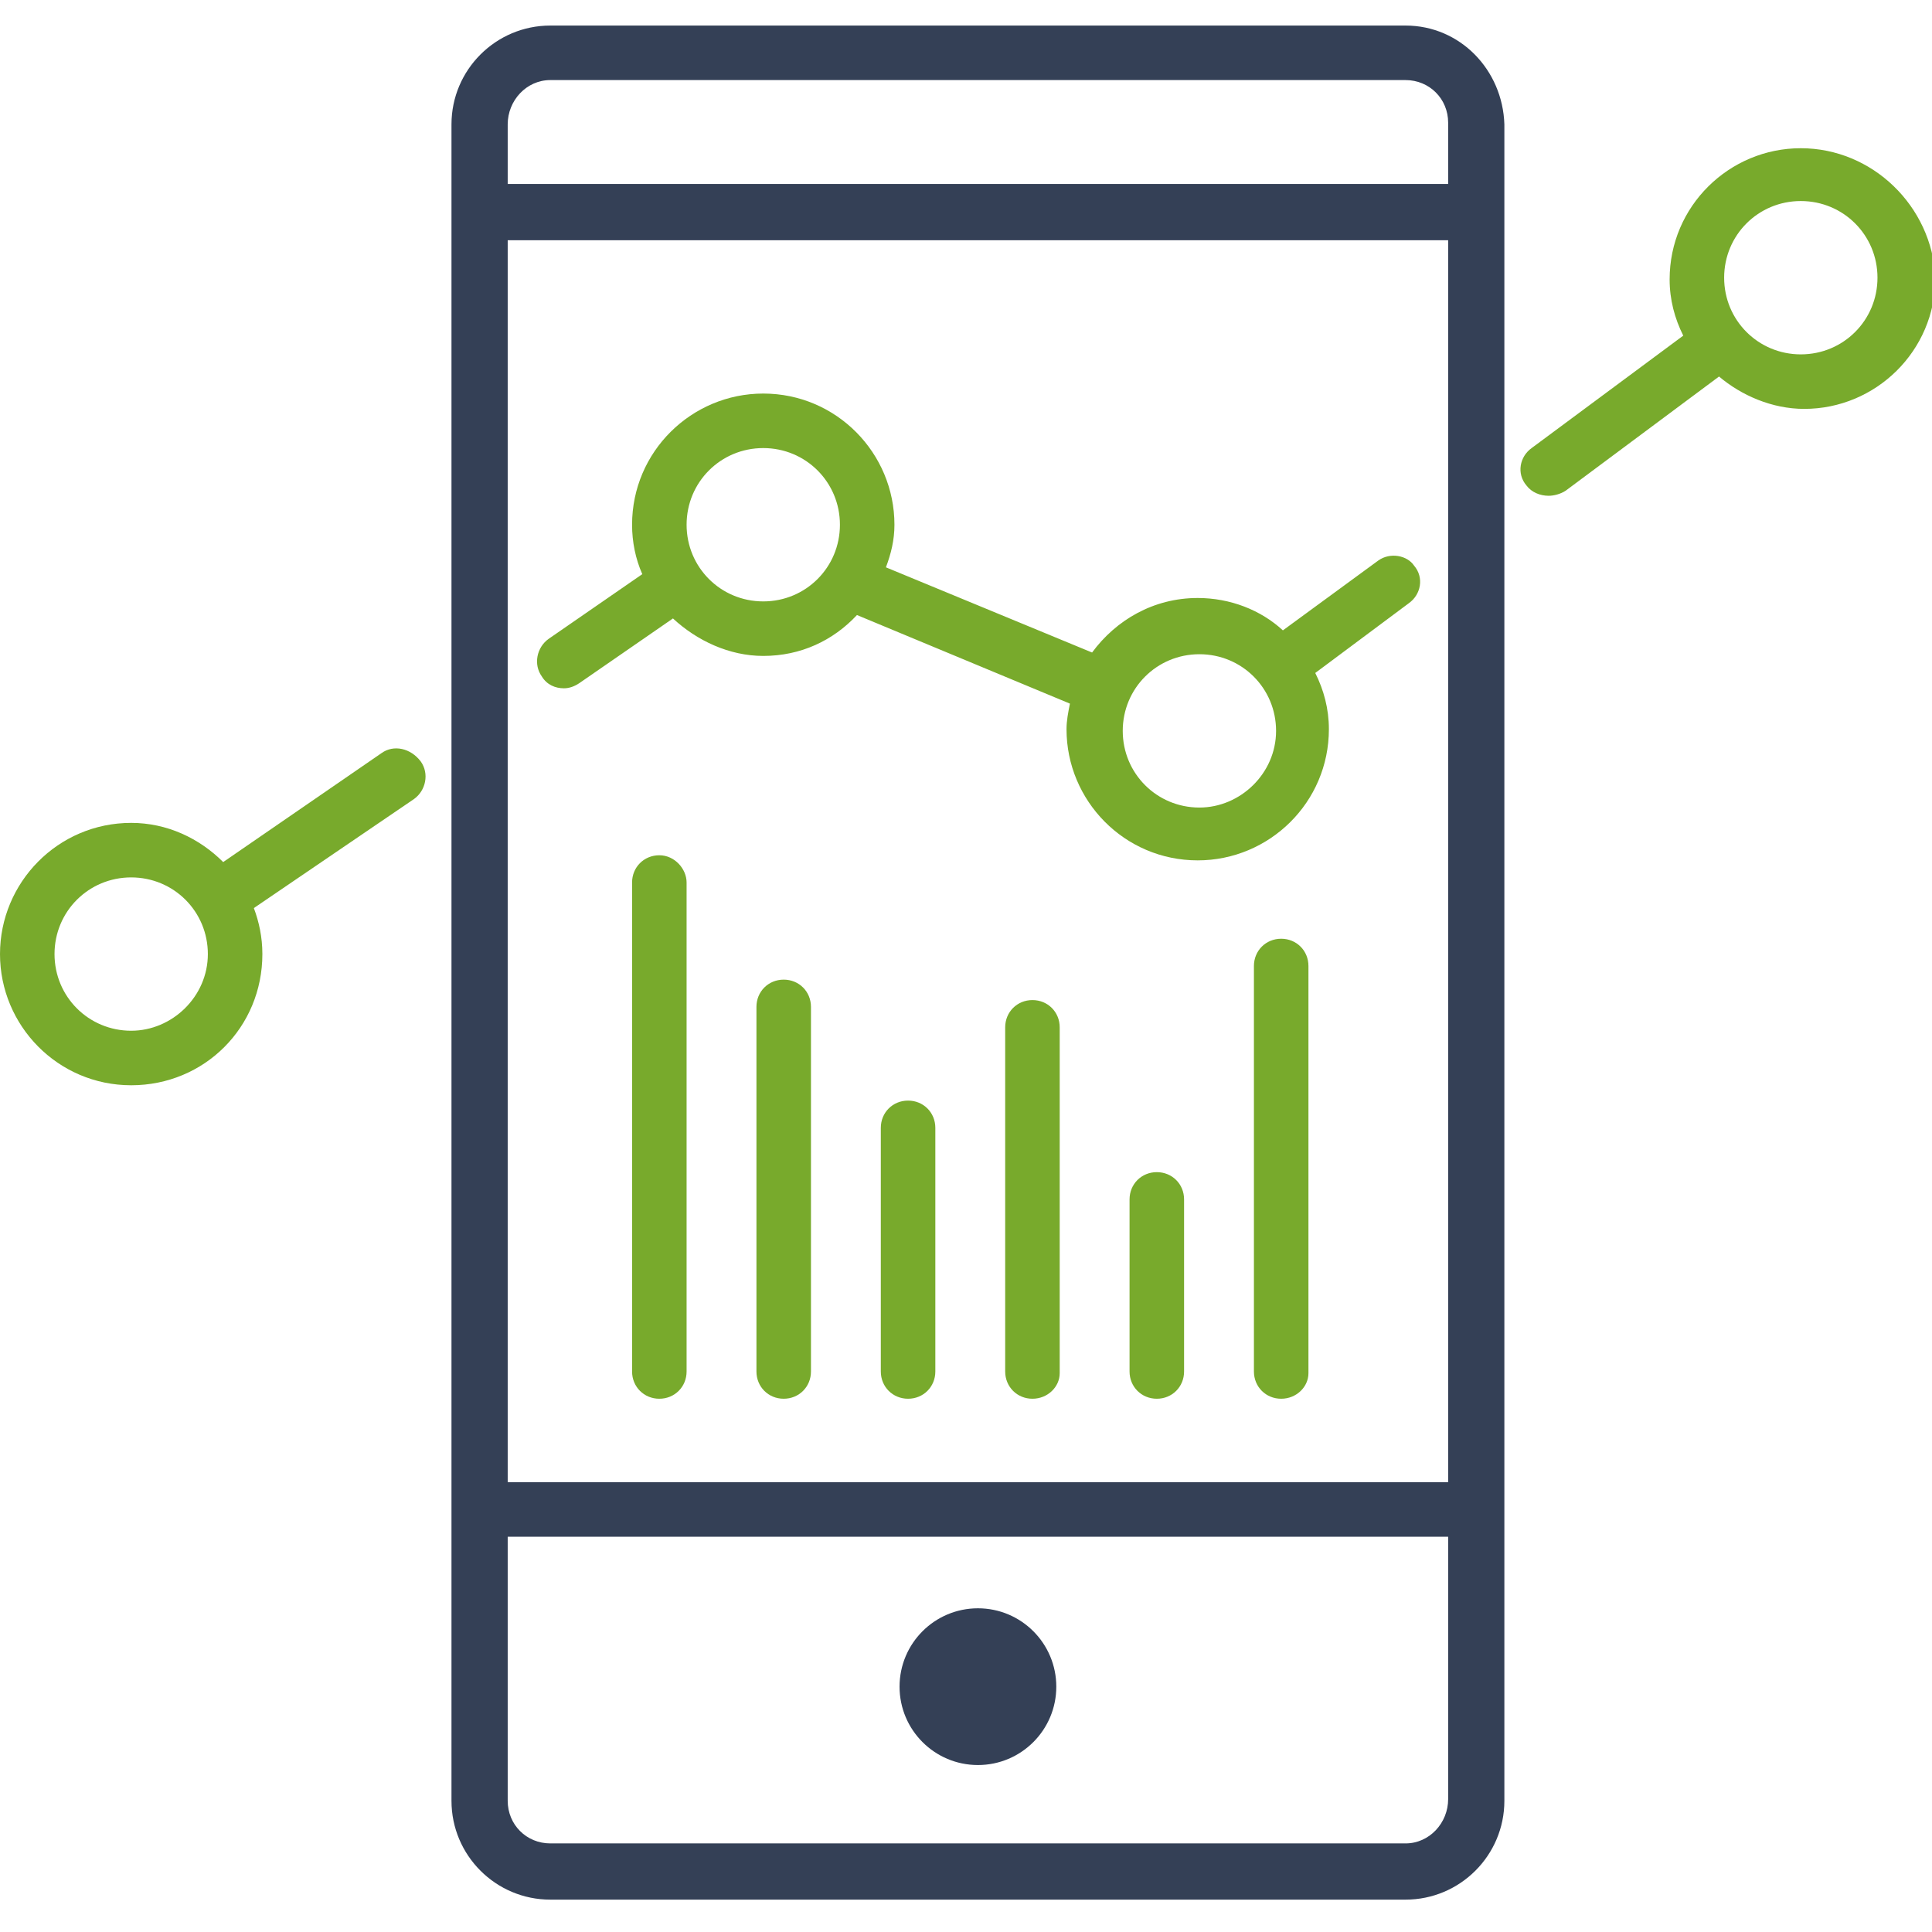 <?xml version="1.0" encoding="utf-8"?>
<!-- Generator: Adobe Illustrator 19.0.0, SVG Export Plug-In . SVG Version: 6.00 Build 0)  -->
<svg version="1.1" id="Layer_1" xmlns="http://www.w3.org/2000/svg" xmlns:xlink="http://www.w3.org/1999/xlink" x="0px" y="0px"
	 viewBox="0 0 113.4 113.4" style="enable-background:new 0 0 113.4 113.4;" xml:space="preserve">
<style type="text/css">
	.st0{fill:#344056;}
	.st1{fill:#78AA2C;}
</style>
<g id="XMLID_6_">
	<g id="XMLID_17_">
		<g id="XMLID_18_">
			<g id="XMLID_19_">
				<circle id="XMLID_59_" class="st0" cx="57.4" cy="99" r="4.6"/>
			</g>
		</g>
	</g>
	<path id="XMLID_45_" class="st0" d="M82.5,1.5H32.3c-3.2,0-5.8,2.6-5.8,5.8v98.4c0,3.2,2.6,5.8,5.8,5.8h50.2c3.2,0,5.8-2.6,5.8-5.8
		V7.3C88.2,4.1,85.7,1.5,82.5,1.5z M29.8,14.1H85V87H29.8V14.1z M32.3,4.7h50.2c1.4,0,2.5,1.1,2.5,2.5v3.6H29.8V7.3
		C29.8,5.9,30.9,4.7,32.3,4.7z M82.5,108.2H32.3c-1.4,0-2.5-1.1-2.5-2.5V90.2H85v15.4C85,107,83.9,108.2,82.5,108.2z"/>
	<g id="XMLID_1_">
		<path id="XMLID_24_" class="st1" d="M105.7,8.7c-4.2,0-7.7,3.4-7.7,7.7c0,1.2,0.3,2.3,0.8,3.3l-8.9,6.6c-0.7,0.5-0.9,1.5-0.3,2.2
			c0.3,0.4,0.8,0.6,1.3,0.6c0.3,0,0.7-0.1,1-0.3l9-6.7c1.3,1.1,3.1,1.9,5,1.9c4.2,0,7.7-3.4,7.7-7.7C113.4,12.1,109.9,8.7,105.7,8.7
			z M105.7,20.8c-2.5,0-4.5-2-4.5-4.5c0-2.5,2-4.5,4.5-4.5c2.5,0,4.5,2,4.5,4.5C110.2,18.8,108.2,20.8,105.7,20.8z"/>
		<path id="XMLID_41_" class="st1" d="M22.4,44.2l-9.3,6.4c-1.4-1.4-3.3-2.3-5.4-2.3C3.4,48.3,0,51.8,0,56s3.4,7.7,7.7,7.7
			s7.7-3.4,7.7-7.7c0-1-0.2-1.9-0.5-2.7l9.4-6.4c0.7-0.5,0.9-1.5,0.4-2.2C24.1,43.9,23.1,43.7,22.4,44.2z M7.7,60.5
			c-2.5,0-4.5-2-4.5-4.5c0-2.5,2-4.5,4.5-4.5s4.5,2,4.5,4.5C12.2,58.5,10.1,60.5,7.7,60.5z"/>
		<path id="XMLID_49_" class="st1" d="M80.9,32.9l-5.6,4.1c-1.3-1.2-3.1-1.9-5-1.9c-2.6,0-4.8,1.3-6.2,3.2l-12.1-5
			c0.3-0.8,0.5-1.6,0.5-2.5c0-4.2-3.4-7.7-7.7-7.7c-4.2,0-7.7,3.4-7.7,7.7c0,1,0.2,2,0.6,2.9l-5.5,3.8c-0.7,0.5-0.9,1.5-0.4,2.2
			c0.3,0.5,0.8,0.7,1.3,0.7c0.3,0,0.6-0.1,0.9-0.3l5.5-3.8c1.4,1.3,3.3,2.2,5.3,2.2c2.2,0,4.1-0.9,5.5-2.4l12.5,5.2
			c-0.1,0.5-0.2,1-0.2,1.5c0,4.2,3.4,7.7,7.7,7.7c4.2,0,7.7-3.4,7.7-7.7c0-1.2-0.3-2.3-0.8-3.3l5.5-4.1c0.7-0.5,0.9-1.5,0.3-2.2
			C82.6,32.6,81.6,32.4,80.9,32.9z M44.8,35.3c-2.5,0-4.5-2-4.5-4.5c0-2.5,2-4.5,4.5-4.5c2.5,0,4.5,2,4.5,4.5
			C49.3,33.3,47.3,35.3,44.8,35.3z M70.4,47.4c-2.5,0-4.5-2-4.5-4.5s2-4.5,4.5-4.5c2.5,0,4.5,2,4.5,4.5S72.8,47.4,70.4,47.4z"/>
		<path id="XMLID_51_" class="st1" d="M38.7,50.2c-0.9,0-1.6,0.7-1.6,1.6v28.7c0,0.9,0.7,1.6,1.6,1.6c0.9,0,1.6-0.7,1.6-1.6V51.8
			C40.3,51,39.6,50.2,38.7,50.2z"/>
	</g>
	<g id="XMLID_78_">
		<path id="XMLID_8_" class="st1" d="M46,82.1c-0.9,0-1.6-0.7-1.6-1.6V59.1c0-0.9,0.7-1.6,1.6-1.6c0.9,0,1.6,0.7,1.6,1.6v21.4
			C47.6,81.4,46.9,82.1,46,82.1z"/>
	</g>
	<g id="XMLID_84_">
		<path id="XMLID_7_" class="st1" d="M53.3,82.1c-0.9,0-1.6-0.7-1.6-1.6V66.2c0-0.9,0.7-1.6,1.6-1.6c0.9,0,1.6,0.7,1.6,1.6v14.3
			C54.9,81.4,54.2,82.1,53.3,82.1z"/>
	</g>
	<g id="XMLID_85_">
		<path id="XMLID_5_" class="st1" d="M60.6,82.1c-0.9,0-1.6-0.7-1.6-1.6V60.3c0-0.9,0.7-1.6,1.6-1.6c0.9,0,1.6,0.7,1.6,1.6v20.3
			C62.2,81.4,61.5,82.1,60.6,82.1z"/>
	</g>
	<g id="XMLID_86_">
		<path id="XMLID_3_" class="st1" d="M67.9,82.1c-0.9,0-1.6-0.7-1.6-1.6V70.4c0-0.9,0.7-1.6,1.6-1.6c0.9,0,1.6,0.7,1.6,1.6v10.1
			C69.5,81.4,68.8,82.1,67.9,82.1z"/>
	</g>
	<g id="XMLID_87_">
		<path id="XMLID_2_" class="st1" d="M75.2,82.1c-0.9,0-1.6-0.7-1.6-1.6V56.7c0-0.9,0.7-1.6,1.6-1.6s1.6,0.7,1.6,1.6v23.9
			C76.8,81.4,76.1,82.1,75.2,82.1z"/>
	</g>
</g>
</svg>
